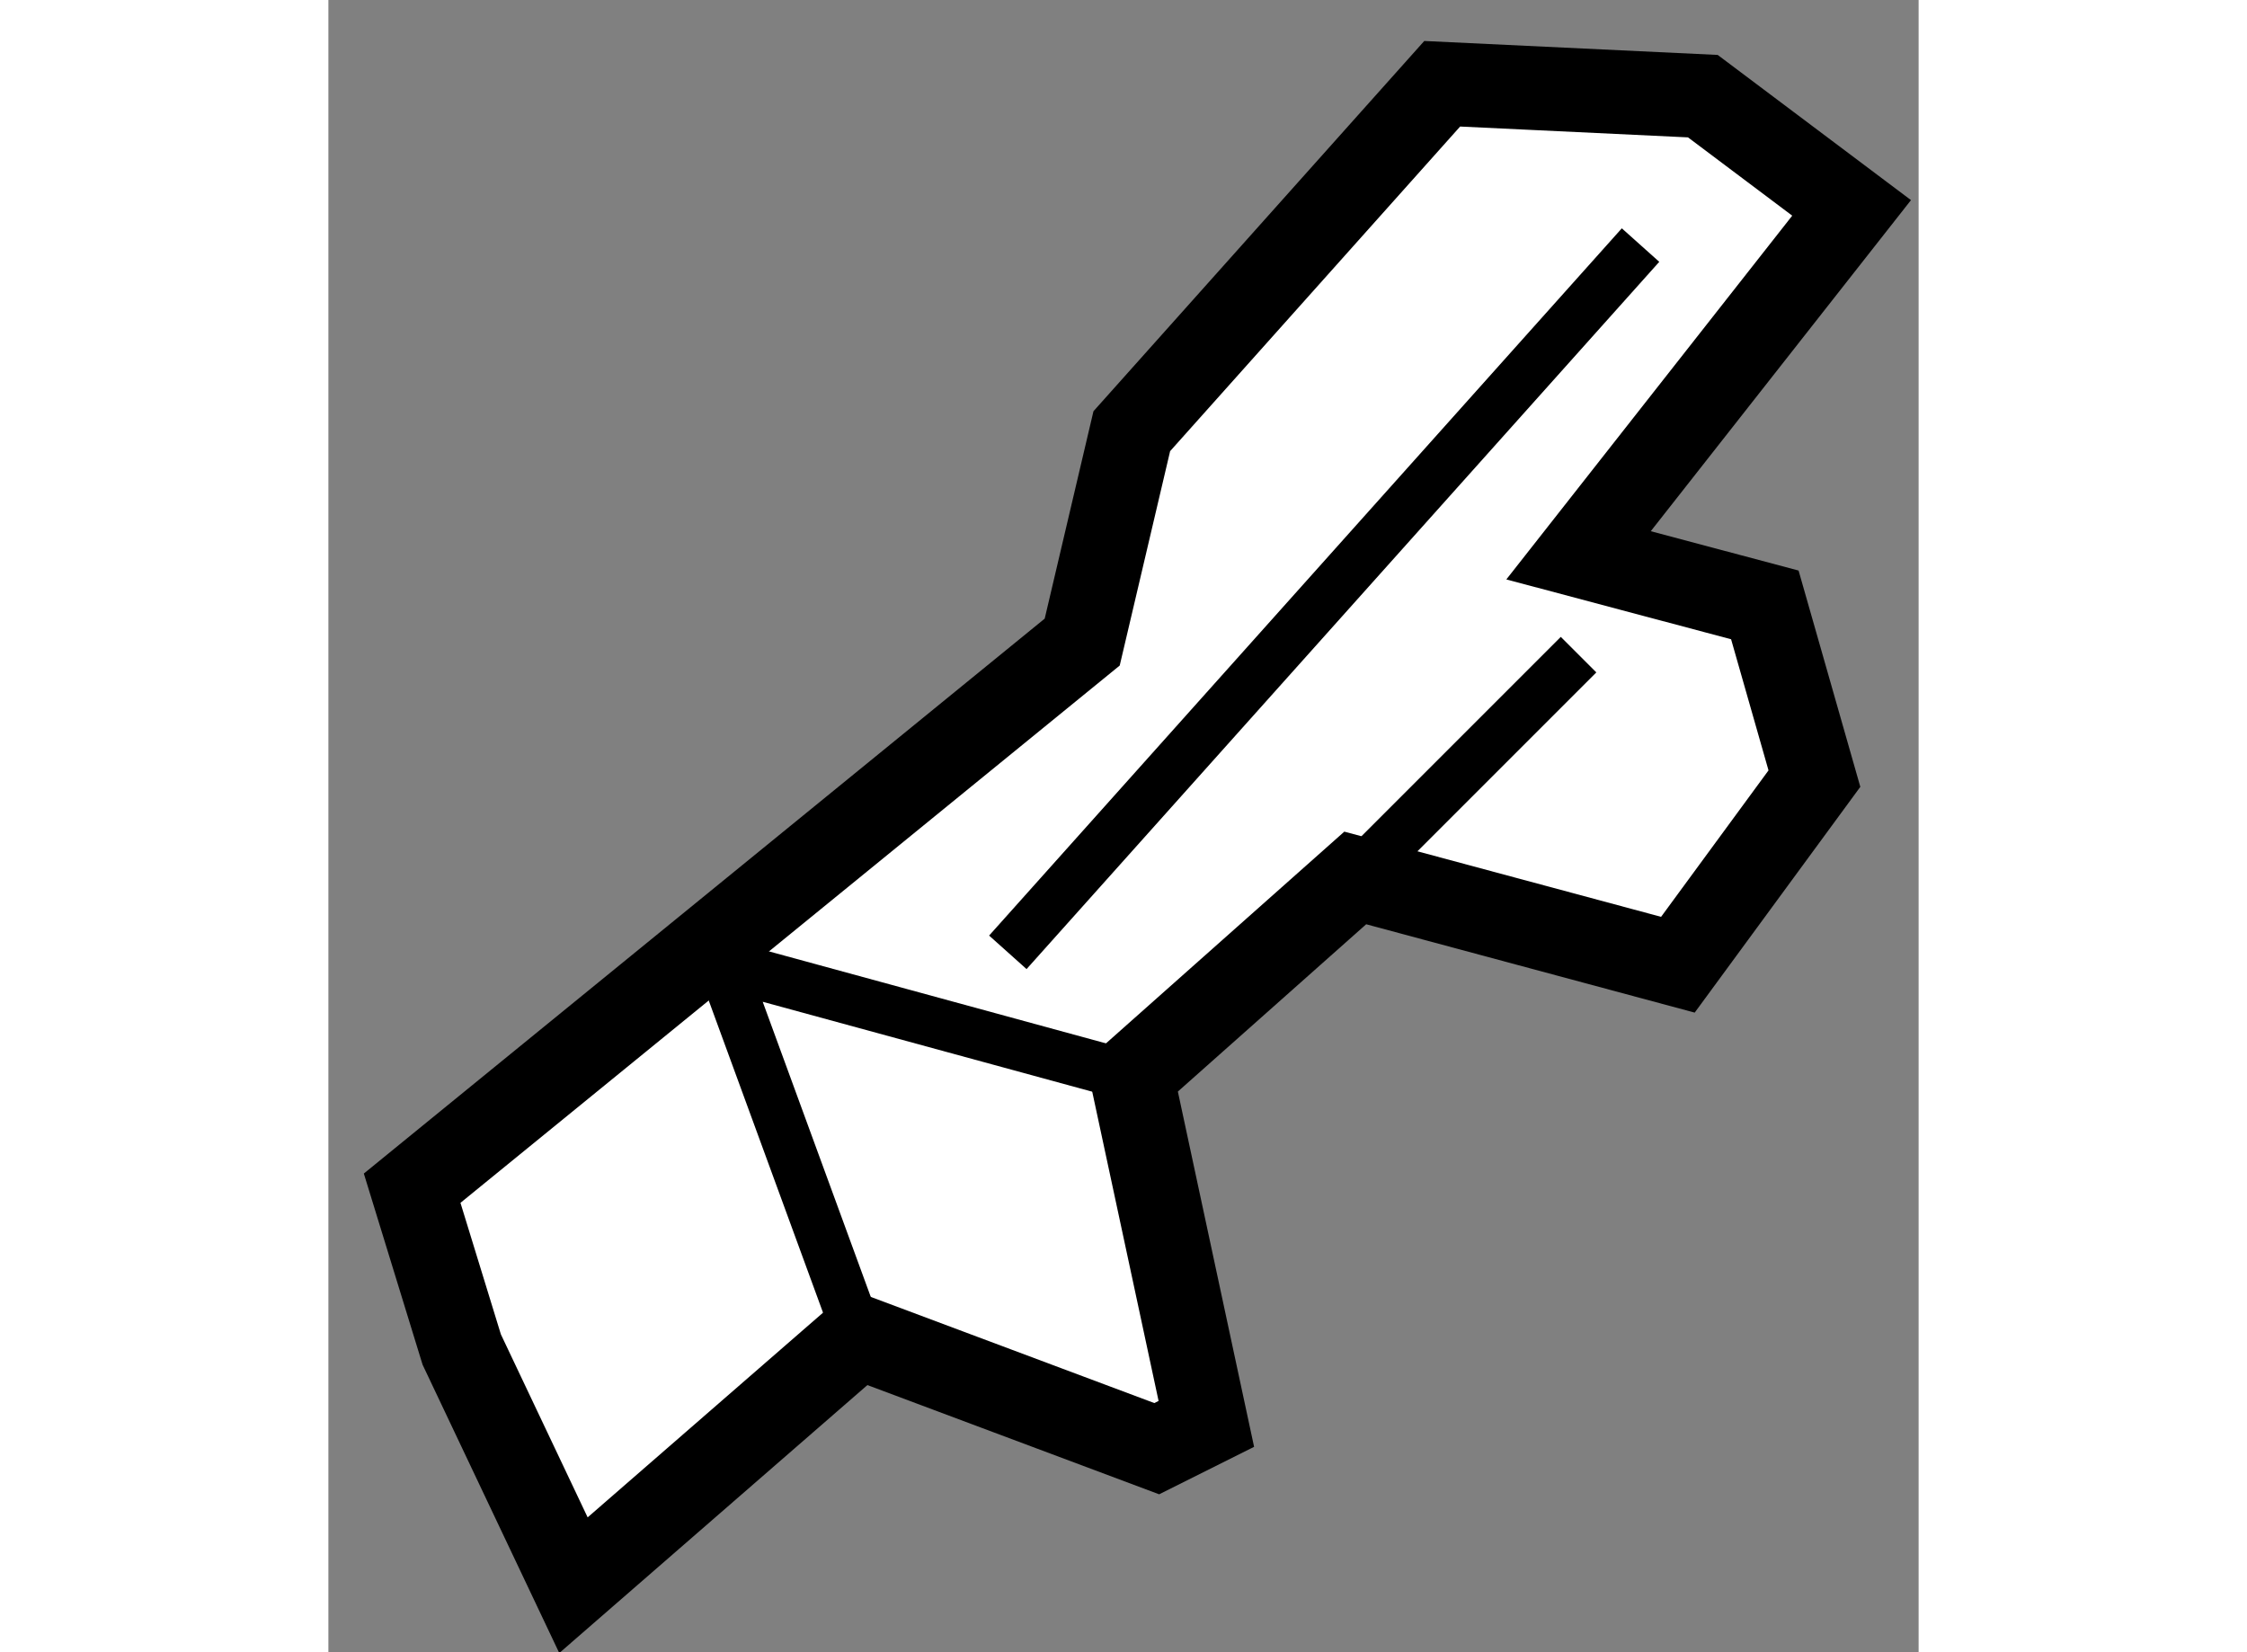 <?xml version="1.0" encoding="utf-8"?>
<!-- Generator: Adobe Illustrator 15.1.0, SVG Export Plug-In . SVG Version: 6.00 Build 0)  -->
<!DOCTYPE svg PUBLIC "-//W3C//DTD SVG 1.1//EN" "http://www.w3.org/Graphics/SVG/1.1/DTD/svg11.dtd">
<svg version="1.1" xmlns="http://www.w3.org/2000/svg" xmlns:xlink="http://www.w3.org/1999/xlink" x="0px" y="0px" width="244.8px"
	 height="180px" viewBox="170.313 15.129 9.493 9.863" enable-background="new 0 0 244.8 180" xml:space="preserve">
	
<rect x="170.313" y="15.129" width="9.493" height="9.863" fill="#808080" stroke="none"/>
	
<g><polygon fill="#FFFFFF" stroke="#000000" stroke-width="0.5" points="174.813,18.962 170.813,22.222 171.109,23.185 
			171.776,24.592 173.479,23.111 175.258,23.777 175.554,23.629 175.109,21.555 176.443,20.37 178.369,20.888 179.184,19.777 
			178.888,18.74 177.776,18.444 179.406,16.37 178.518,15.703 176.962,15.629 175.109,17.703 		"></polygon><polyline fill="none" stroke="#000000" stroke-width="0.3" points="173.479,23.111 172.665,20.888 175.109,21.555 		"></polyline><line fill="none" stroke="#000000" stroke-width="0.3" x1="176.443" y1="20.37" x2="177.776" y2="19.037"></line><line fill="none" stroke="#000000" stroke-width="0.3" x1="178.146" y1="16.592" x2="174.369" y2="20.814"></line></g>


</svg>